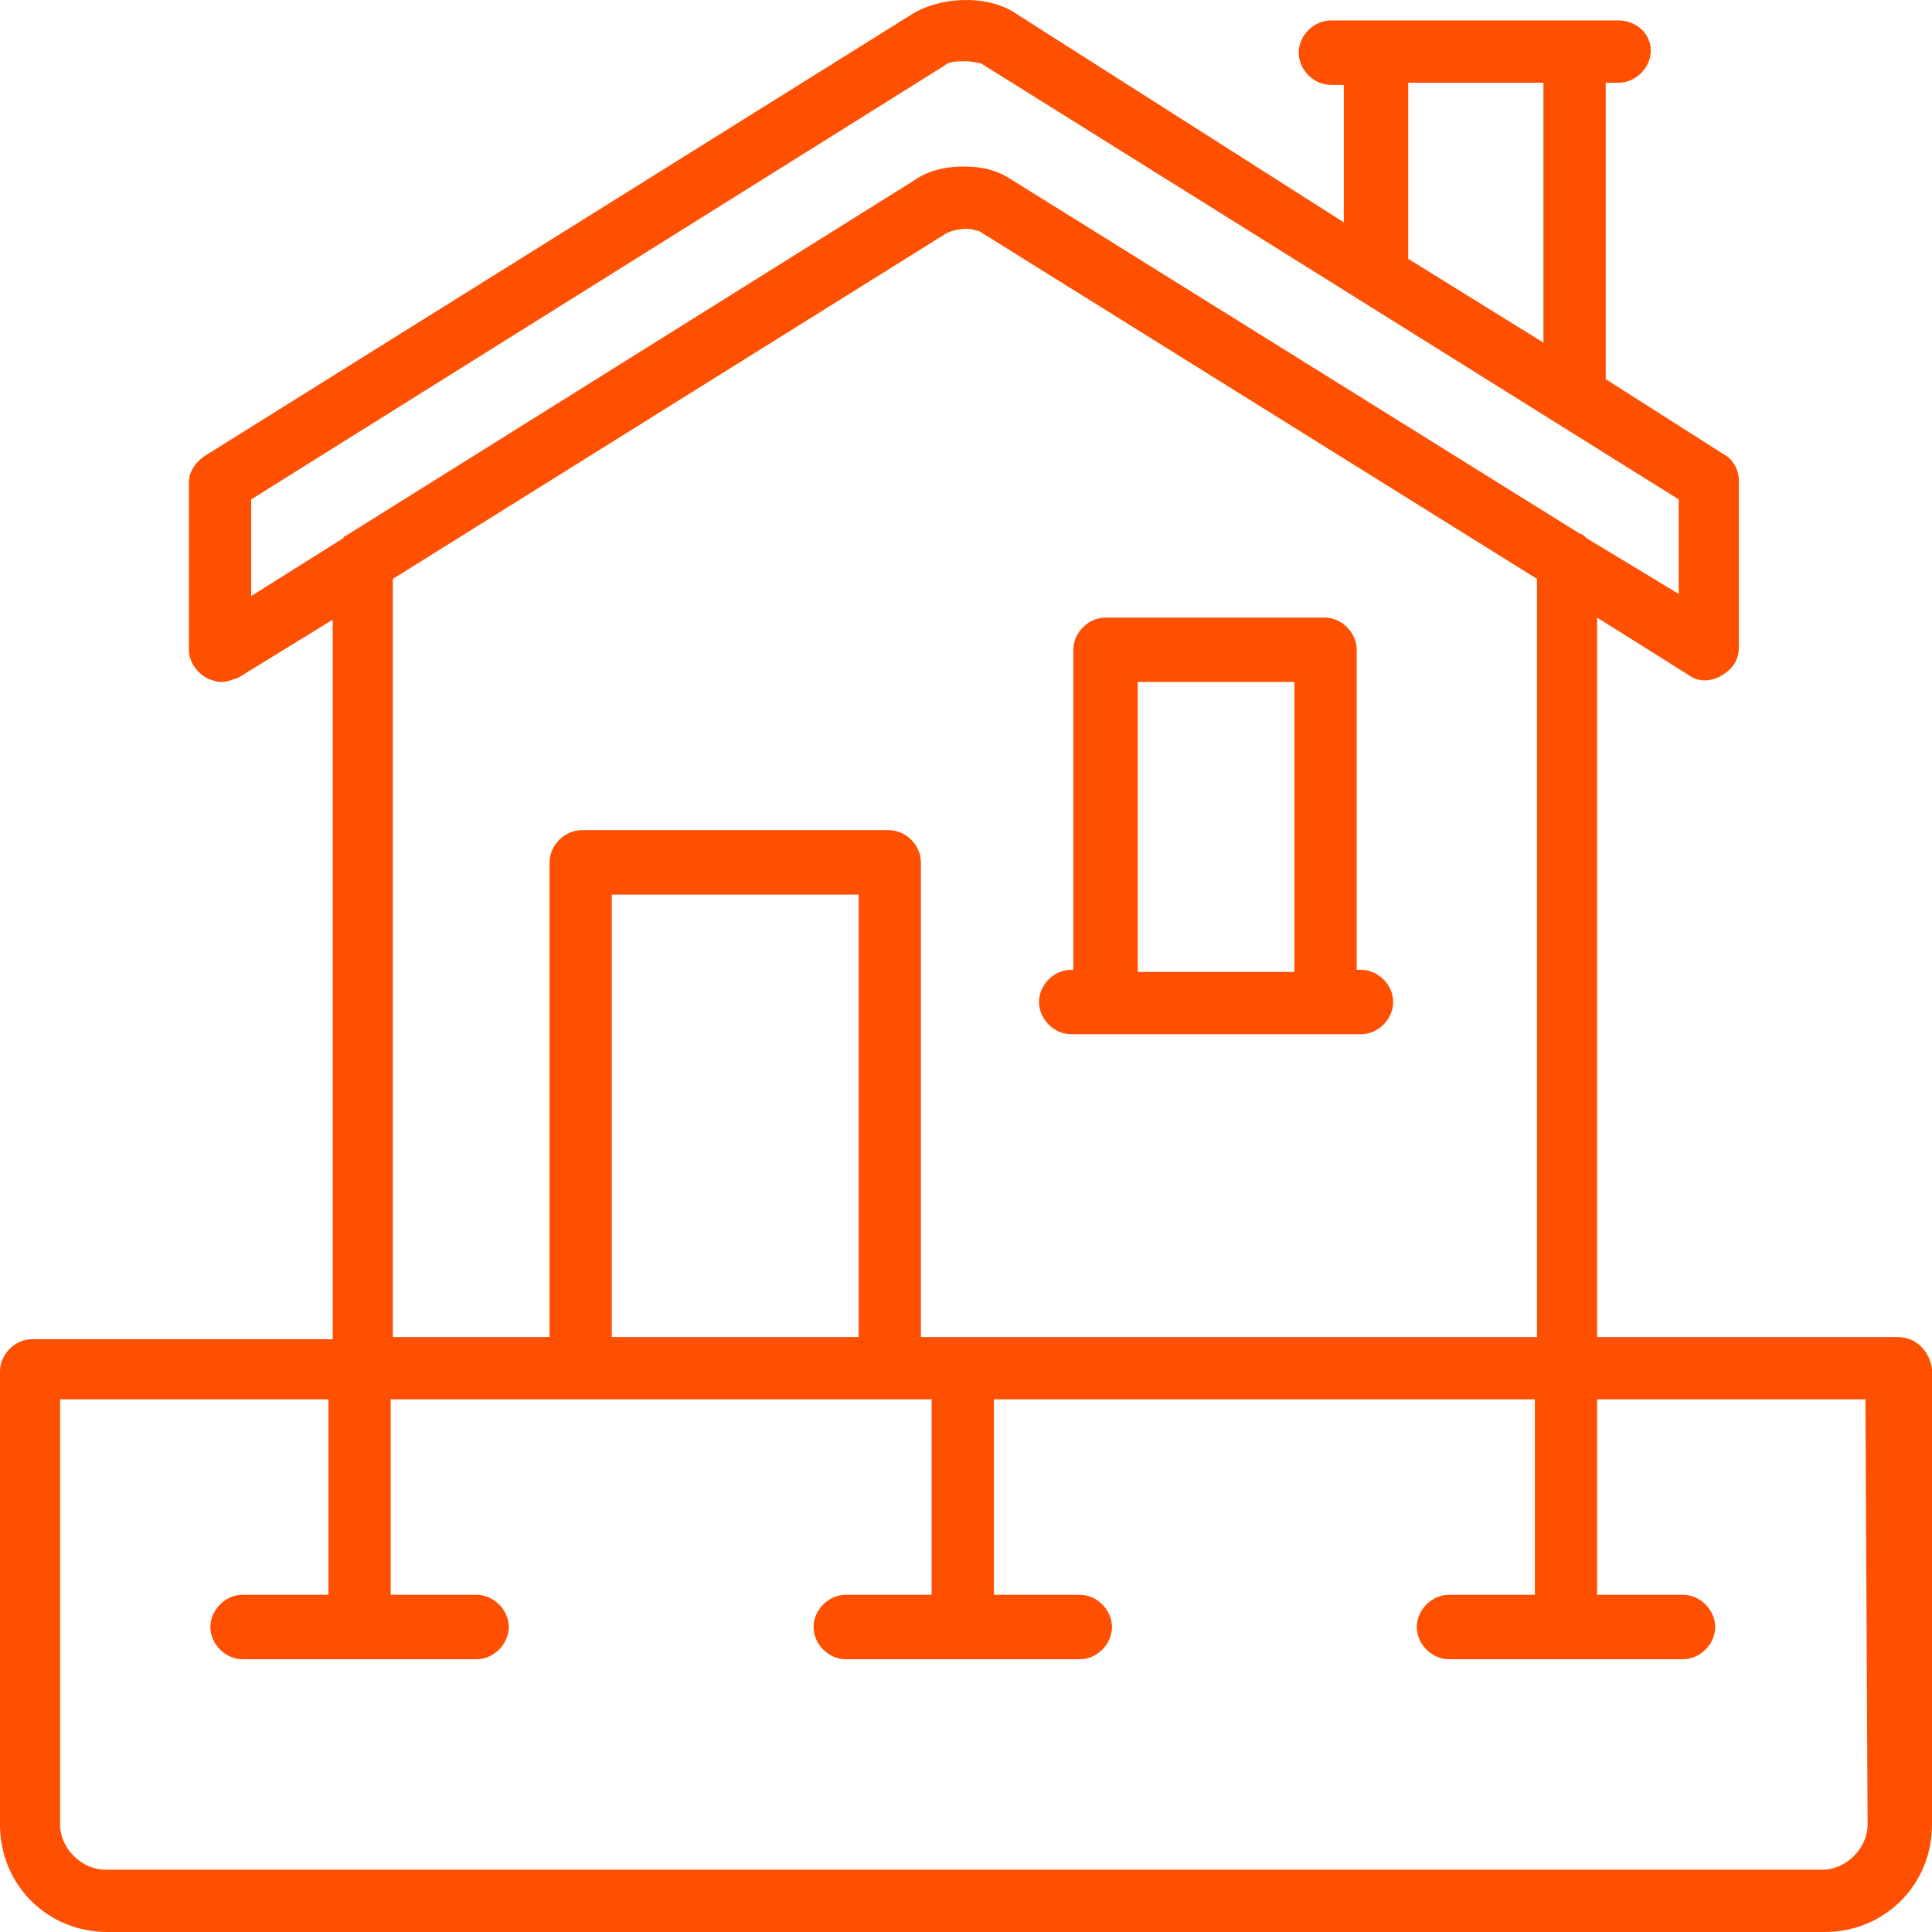<svg width="65" height="65" viewBox="0 0 65 65" fill="none" xmlns="http://www.w3.org/2000/svg">
<path d="M63.844 44.984H53.733V20.777L56.839 22.728C57.128 22.944 57.561 22.944 57.922 22.728C58.283 22.511 58.5 22.222 58.5 21.788V16.152C58.5 15.791 58.283 15.429 57.994 15.285L54.022 12.756V2.784H54.456C55.033 2.784 55.539 2.278 55.539 1.7C55.539 1.122 55.033 0.688 54.456 0.688H44.778C44.2 0.688 43.694 1.194 43.694 1.772C43.694 2.35 44.2 2.856 44.778 2.856H45.211V7.481L34.089 0.399C33.15 -0.179 31.633 -0.107 30.694 0.471L6.861 15.357C6.572 15.574 6.356 15.863 6.356 16.224V21.86C6.356 22.222 6.572 22.583 6.933 22.8C7.078 22.872 7.294 22.944 7.439 22.944C7.656 22.944 7.8 22.872 8.017 22.8L11.194 20.849V45.056H1.083C0.506 45.056 0 45.562 0 46.14V61.387C0 63.41 1.589 65 3.611 65H61.389C63.411 65 65 63.41 65 61.387V46.068C64.928 45.49 64.494 44.984 63.844 44.984ZM47.378 2.784H51.928V11.527L47.378 8.709V2.784ZM8.45 16.802L31.778 2.206C31.922 2.061 32.211 2.061 32.5 2.061C32.717 2.061 32.933 2.133 33.006 2.133L56.478 16.802V19.982L53.372 18.103C53.3 18.031 53.228 17.958 53.156 17.958L34.017 6.035C33.583 5.746 33.078 5.602 32.428 5.602C31.778 5.602 31.2 5.746 30.694 6.108L11.628 18.031C11.628 18.031 11.556 18.031 11.556 18.103L8.45 20.054V16.802ZM31.85 7.842C31.994 7.77 32.283 7.697 32.5 7.697C32.717 7.697 32.861 7.77 32.933 7.77L51.711 19.476V44.984H30.983V29.014C30.983 28.436 30.478 27.93 29.9 27.93H19.572C18.994 27.93 18.489 28.436 18.489 29.014V44.984H13.217V19.476L31.85 7.842ZM20.583 44.984V30.098H28.889V44.984H20.583ZM62.833 61.387C62.833 62.182 62.111 62.904 61.317 62.904H3.539C2.744 62.904 2.022 62.182 2.022 61.387V47.079H11.05V53.655H8.161C7.583 53.655 7.078 54.161 7.078 54.739C7.078 55.317 7.583 55.823 8.161 55.823H16.033C16.611 55.823 17.117 55.317 17.117 54.739C17.117 54.161 16.611 53.655 16.033 53.655H13.144V47.079H31.344V53.655H28.456C27.878 53.655 27.372 54.161 27.372 54.739C27.372 55.317 27.878 55.823 28.456 55.823H36.328C36.906 55.823 37.411 55.317 37.411 54.739C37.411 54.161 36.906 53.655 36.328 53.655H33.439V47.079H51.639V53.655H48.75C48.172 53.655 47.667 54.161 47.667 54.739C47.667 55.317 48.172 55.823 48.75 55.823H56.622C57.2 55.823 57.706 55.317 57.706 54.739C57.706 54.161 57.2 53.655 56.622 53.655H53.733V47.079H62.761L62.833 61.387ZM36.039 34.795H45.789C46.367 34.795 46.872 34.289 46.872 33.711C46.872 33.133 46.367 32.627 45.789 32.627H45.644V21.86C45.644 21.282 45.139 20.777 44.561 20.777H37.194C36.617 20.777 36.111 21.282 36.111 21.86V32.627H36.039C35.461 32.627 34.956 33.133 34.956 33.711C34.956 34.289 35.461 34.795 36.039 34.795ZM38.278 22.944H43.55V32.7H38.278V22.944Z" fill="#ff4f00"/>
</svg>
